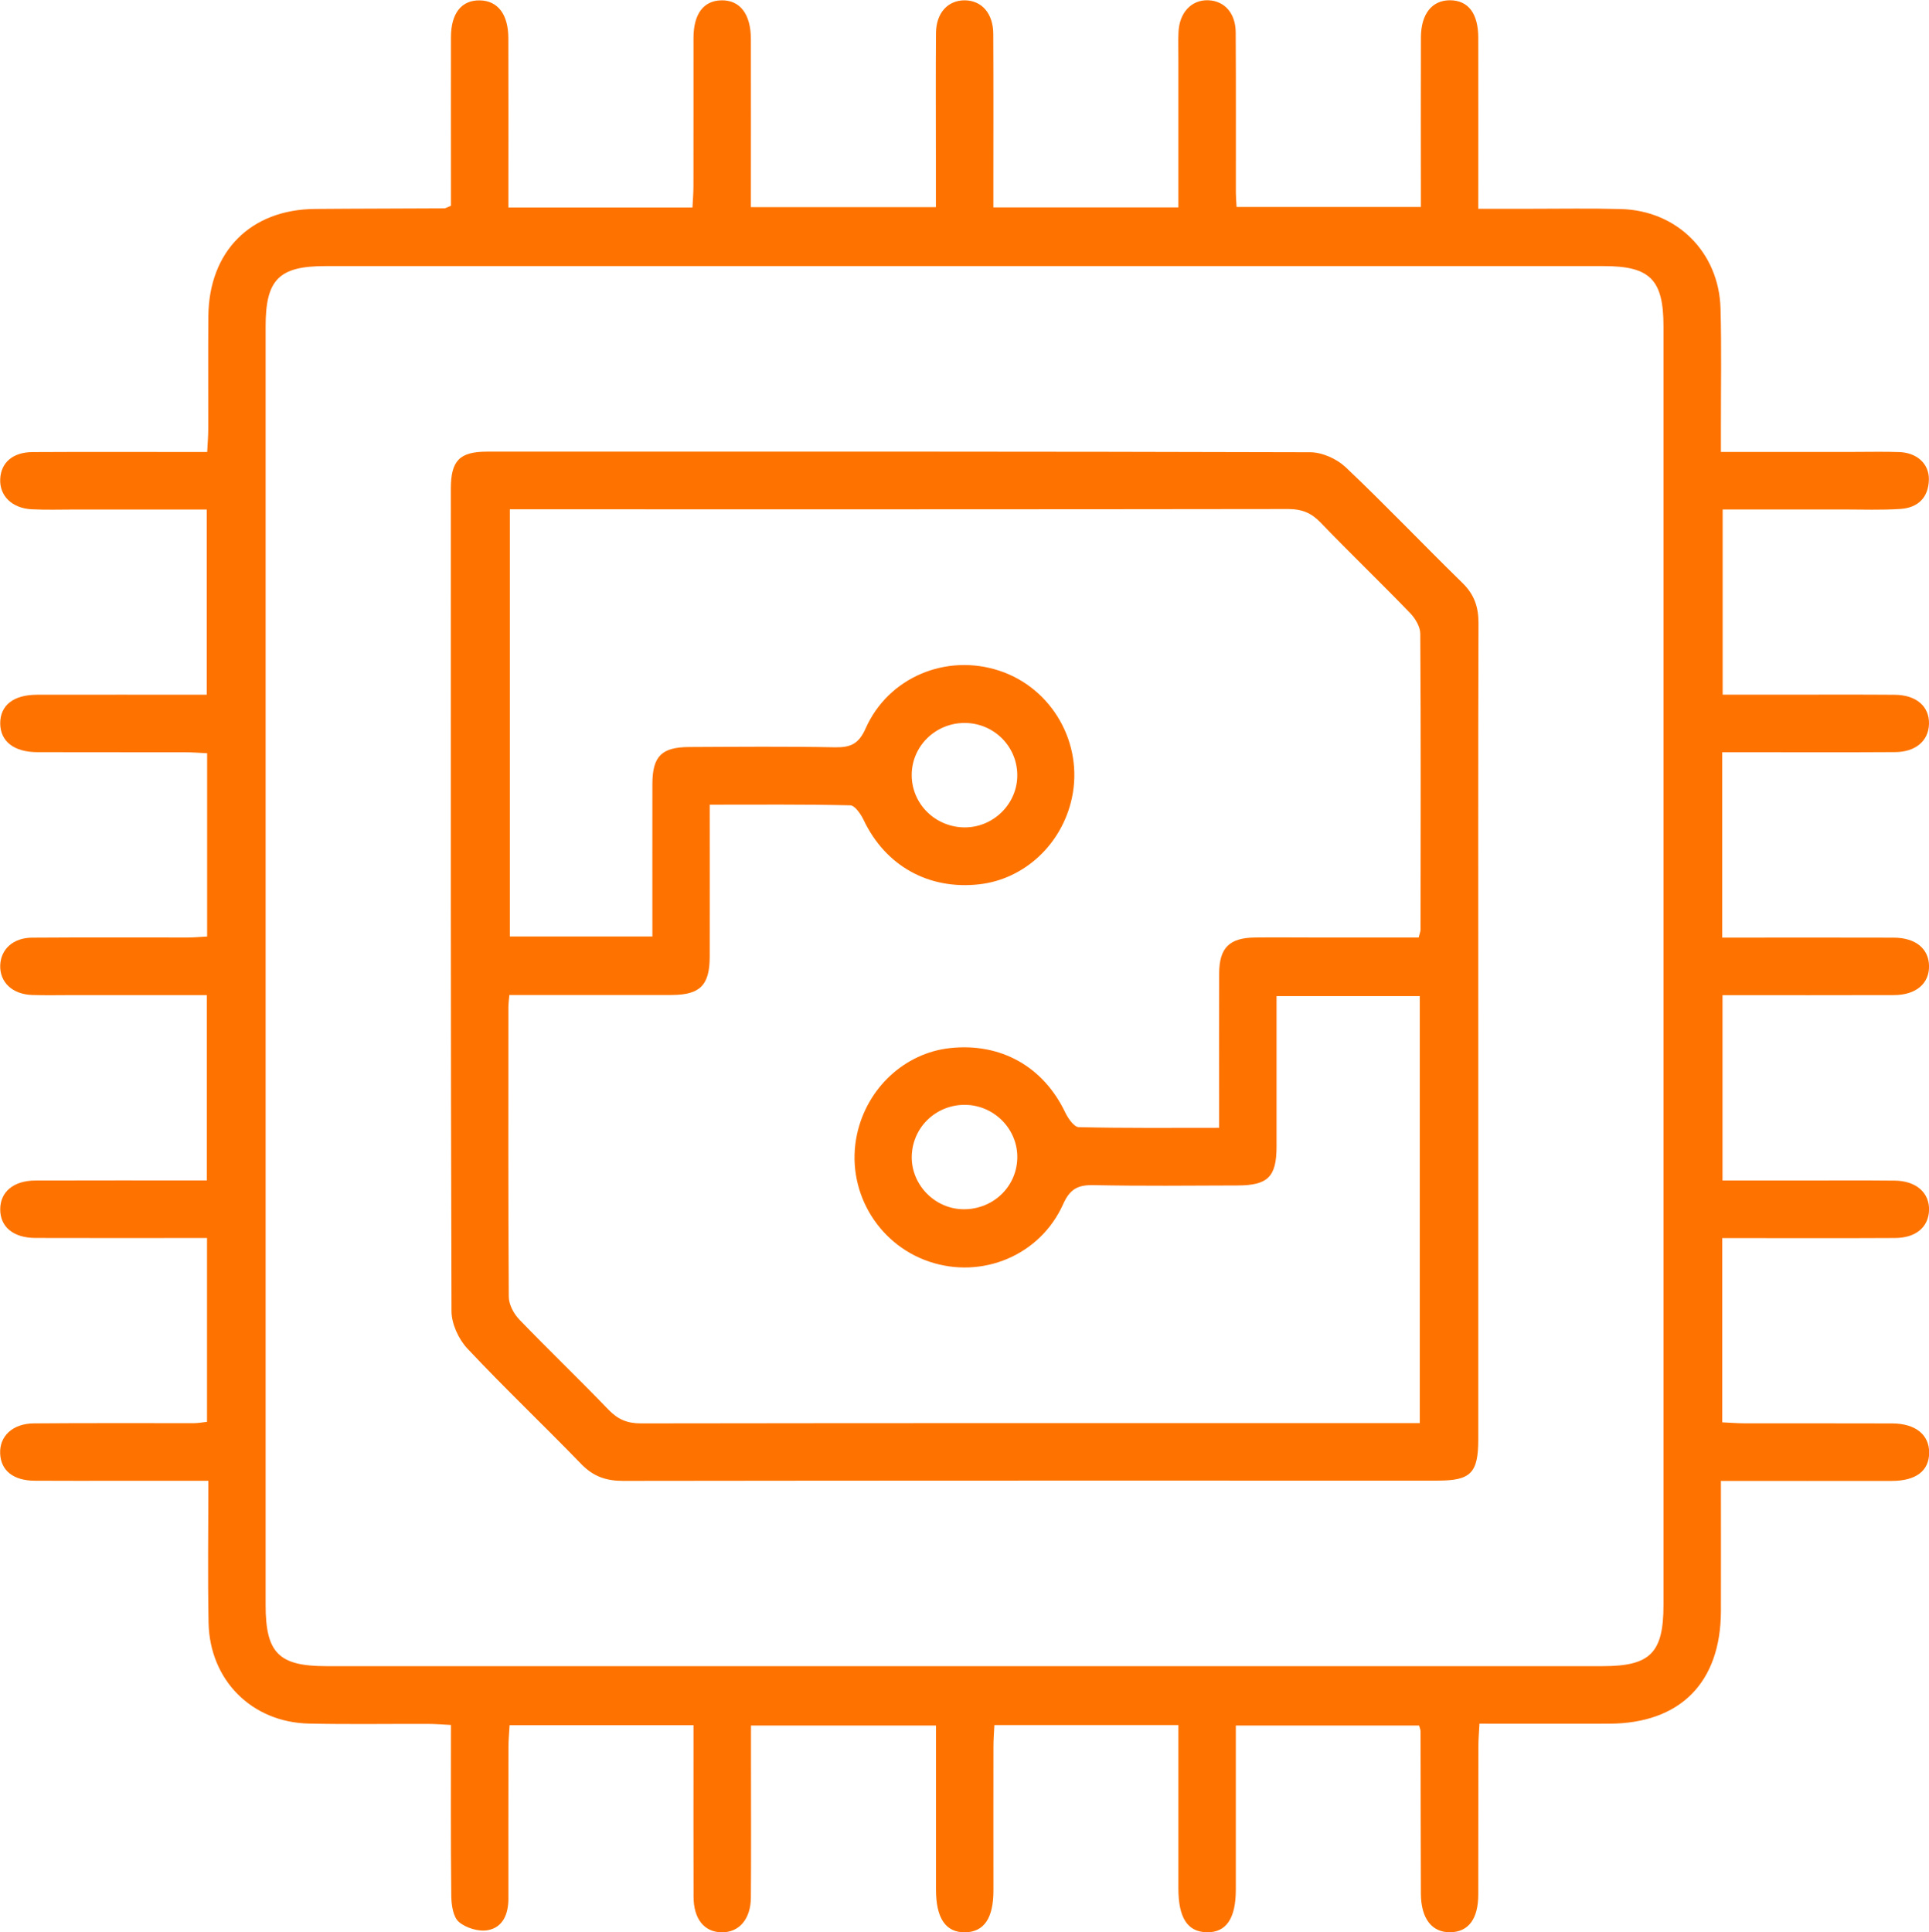 <?xml version="1.0" encoding="UTF-8"?>
<svg id="Capa_1" data-name="Capa 1" xmlns="http://www.w3.org/2000/svg" viewBox="0 0 351.92 352.53">
  <defs>
    <style>
      .cls-1 {
        fill: #fe7300;
      }
    </style>
  </defs>
  <path class="cls-1" d="M313.96,270.13c0,8.37,.02,16.11,0,23.84-.05,13.04-7.44,20.47-20.41,20.51-7.73,.02-15.46,0-23.64,0-.08,1.52-.2,2.83-.2,4.14-.02,9,0,18-.02,27.01-.01,4.48-1.78,6.83-5.08,6.9-3.38,.07-5.37-2.5-5.39-7.06-.04-9.88-.04-19.75-.06-29.63,0-.24-.12-.48-.27-1.03h-33.43v10.04c0,6.63,0,13.25,0,19.88,0,5.31-1.76,7.88-5.32,7.8-3.51-.08-5.16-2.64-5.16-8.02,0-8.63,0-17.25,0-25.88v-3.9h-33.57c-.06,1.29-.17,2.6-.17,3.91-.02,8.75,0,17.5,0,26.26,0,5.05-1.71,7.57-5.14,7.64-3.55,.07-5.34-2.54-5.34-7.81,0-9.87,0-19.74,0-29.92h-33.75c0,2.6,0,5.18,0,7.75,0,7.88,.04,15.75-.02,23.63-.03,3.96-2.15,6.39-5.33,6.35-3.18-.04-5.12-2.42-5.13-6.48-.03-9-.01-18-.01-27.01,0-1.35,0-2.7,0-4.3h-33.55c-.07,1.27-.2,2.58-.21,3.89-.02,9.25-.01,18.5-.01,27.76,0,2.76-.97,5.24-3.75,5.75-1.67,.31-4.02-.4-5.3-1.52-1.06-.93-1.35-3.14-1.37-4.78-.12-10.24-.06-20.48-.06-31.14-1.54-.07-2.86-.19-4.18-.19-7.24-.02-14.48,.1-21.72-.06-10.43-.23-18.1-7.9-18.32-18.38-.17-8.47-.04-16.95-.04-25.92-5.46,0-10.53,0-15.6,0-5.37,0-10.73,.03-16.1-.01-3.88-.03-6.13-1.84-6.28-4.92-.16-3.19,2.26-5.51,6.15-5.54,9.73-.08,19.47-.03,29.21-.04,.72,0,1.45-.14,2.38-.24v-33.54c-1.38,0-2.69,0-4,0-9.11,0-18.22,.02-27.33-.01-4.02-.02-6.4-2.02-6.4-5.22,0-3.18,2.41-5.24,6.4-5.26,10.35-.04,20.69-.01,31.3-.01v-33.82c-8.21,0-16.29,0-24.37,0-2.5,0-4.99,.06-7.49-.02-3.62-.11-5.95-2.33-5.84-5.42,.11-2.94,2.36-5.02,5.83-5.04,9.49-.07,18.97-.02,28.46-.03,1.09,0,2.18-.11,3.46-.18v-33.44c-1.38-.06-2.7-.17-4.01-.17-8.99-.02-17.97,.01-26.96-.02-4.29-.01-6.77-1.98-6.78-5.26,0-3.3,2.42-5.22,6.76-5.22,10.22-.02,20.43,0,30.92,0v-33.79c-8.13,0-16.08,0-24.04,0-2.62,0-5.25,.09-7.86-.04-3.63-.18-5.93-2.46-5.78-5.53,.14-3,2.3-4.89,5.9-4.91,9.11-.05,18.22-.02,27.33-.02,1.37,0,2.73,0,4.53,0,.07-1.52,.19-2.84,.19-4.16,.02-6.88-.04-13.75,.02-20.63,.12-11.83,7.71-19.45,19.47-19.55,7.86-.07,15.72-.06,23.58-.11,.23,0,.45-.17,1.21-.47,0-1.48,0-3.18,0-4.88,0-8.63-.02-17.25,0-25.88,.01-4.36,1.93-6.77,5.26-6.71,3.27,.05,5.19,2.52,5.21,6.86,.03,8.88,.01,17.75,.01,26.63,0,1.35,0,2.7,0,4.3h33.58c.06-1.29,.18-2.6,.18-3.91,.02-9,0-18,.01-27.01,0-4.41,1.83-6.82,5.1-6.88,3.38-.06,5.36,2.5,5.37,7.06,.02,10.12,0,20.24,0,30.67h33.75c0-3.34,0-6.67,0-10,0-7.25-.04-14.5,.02-21.75,.03-3.7,2.18-6.01,5.28-5.98,3.07,.04,5.14,2.38,5.17,6.09,.05,9.13,.02,18.25,.02,27.38,0,1.36,0,2.71,0,4.31h33.75c0-9.15,0-18.12,0-27.09,0-1.63-.06-3.25,.02-4.88,.16-3.61,2.4-5.95,5.47-5.82,2.95,.13,4.95,2.36,4.97,5.88,.06,9.75,.02,19.5,.03,29.26,0,.74,.07,1.49,.13,2.57h33.62c0-1.56,0-3.13,0-4.7,0-8.75-.03-17.5,.01-26.26,.02-4.28,2.04-6.77,5.32-6.75,3.31,.02,5.13,2.39,5.14,6.83,.02,10.23,0,20.45,0,31.21,3.41,0,6.48,0,9.56,0,5.49,0,10.99-.1,16.47,.05,10.22,.27,17.88,7.87,18.17,18.14,.2,7.25,.06,14.5,.07,21.75,0,1.34,0,2.67,0,4.42,8.42,0,16.37,0,24.32,0,2.75,0,5.49-.07,8.24,.03,3.23,.12,5.44,2.16,5.38,5.03-.07,3.28-2.01,5.12-5.14,5.34-3.48,.24-6.98,.1-10.48,.1-7.23,0-14.46,0-22,0v33.79c3.89,0,7.72,0,11.54,0,6.62,0,13.23-.03,19.85,.02,3.96,.03,6.35,2.14,6.25,5.35-.09,3.05-2.43,5.09-6.17,5.11-9.11,.06-18.22,.02-27.33,.02-1.34,0-2.69,0-4.23,0v33.82c1.35,0,2.66,0,3.97,0,9.11,0,18.22-.02,27.33,.01,4,.02,6.41,2.02,6.44,5.2,.03,3.19-2.39,5.26-6.36,5.28-10.35,.04-20.7,.01-31.32,.01v33.82c4.81,0,9.51,0,14.21,0,5.74,0,11.48-.04,17.22,.02,3.91,.04,6.35,2.22,6.25,5.41-.1,3.07-2.4,5.04-6.18,5.06-9.11,.05-18.22,.02-27.33,.02-1.34,0-2.67,0-4.22,0v33.61c1.41,.06,2.73,.18,4.05,.18,8.99,.02,17.97-.02,26.96,.02,4.27,.02,6.76,2.07,6.74,5.35-.02,3.31-2.4,5.13-6.82,5.14-10.21,.02-20.42,0-31.14,0Zm-138.37,33.85c38.94,0,77.88,0,116.82,0,8.67,0,11.07-2.42,11.07-11.17,0-77.76,0-155.53,0-233.29,0-8.5-2.45-10.97-10.88-10.97-77.76,0-155.51,0-233.27,0-8.43,0-10.87,2.46-10.87,10.97,0,77.76,0,155.53,0,233.29,0,8.76,2.39,11.17,11.06,11.17,38.69,0,77.38,0,116.07,0Z"/>
  <path class="cls-1" d="M269.69,188.32c0,24.75,0,49.51,0,74.26,0,6.16-1.36,7.55-7.39,7.55-49.55,0-99.09-.02-148.64,.05-3.09,0-5.43-.81-7.62-3.07-6.86-7.09-14.03-13.89-20.78-21.08-1.6-1.71-2.88-4.51-2.89-6.82-.16-50.01-.13-100.01-.12-150.02,0-5.16,1.59-6.79,6.63-6.79,50.05-.01,100.09-.04,150.14,.11,2.2,0,4.87,1.21,6.49,2.74,7.25,6.87,14.14,14.12,21.29,21.1,2.15,2.1,2.93,4.37,2.93,7.32-.08,24.88-.04,49.76-.04,74.64Zm-176.76-6.8c-.09,.98-.18,1.58-.18,2.18,0,17.63-.05,35.26,.07,52.88,0,1.4,.89,3.08,1.89,4.13,5.37,5.58,10.96,10.94,16.34,16.52,1.69,1.75,3.41,2.46,5.86,2.46,46.05-.07,92.11-.05,138.16-.05h3.95v-77.91h-26.13c0,9.28,.01,18.37,0,27.47-.01,5.51-1.57,7.07-7.15,7.08-8.74,.03-17.47,.12-26.21-.06-2.84-.06-4.32,.67-5.57,3.46-4.19,9.38-14.81,13.76-24.46,10.49-9.62-3.26-15.3-13.29-13.15-23.22,1.83-8.45,8.7-14.83,16.95-15.73,9.28-1.01,17.04,3.37,21.03,11.73,.52,1.08,1.61,2.67,2.47,2.69,8.43,.2,16.87,.12,25.61,.12,0-1.7,0-2.92,0-4.15,0-8-.03-16,.01-24,.02-4.72,1.87-6.52,6.6-6.57,3.49-.04,6.99,0,10.48,0,6.45,0,12.91,0,19.32,0,.18-.74,.34-1.09,.34-1.43,.02-18,.07-36.01-.05-54.01,0-1.27-.93-2.79-1.87-3.77-5.38-5.57-10.97-10.94-16.34-16.52-1.7-1.76-3.43-2.44-5.87-2.44-46.05,.07-92.11,.05-138.16,.05h-3.85v77.93h26c0-9.4-.02-18.61,0-27.83,.02-5.05,1.67-6.71,6.74-6.73,8.86-.04,17.72-.12,26.58,.05,2.82,.05,4.33-.61,5.58-3.43,4.14-9.36,14.74-13.75,24.44-10.53,9.59,3.18,15.33,13.26,13.2,23.19-1.81,8.46-8.67,14.85-16.92,15.77-9.25,1.03-17.08-3.37-21.06-11.7-.52-1.09-1.6-2.69-2.46-2.71-8.43-.2-16.87-.12-25.64-.12,0,9.55,.02,18.65,0,27.75-.01,5.2-1.77,6.96-6.96,6.97-9.73,.02-19.45,0-29.62,0Zm83.25-30.57c5.22-.08,9.49-4.45,9.41-9.64-.08-5.24-4.37-9.43-9.65-9.41-5.29,.02-9.58,4.24-9.61,9.45-.03,5.36,4.41,9.68,9.84,9.6Zm-.77,69.66c5.48,.24,10.01-3.87,10.18-9.24,.16-5.19-4.03-9.61-9.27-9.79-5.28-.18-9.68,3.81-9.97,9.06-.29,5.16,3.87,9.74,9.07,9.97Z"/>
</svg>